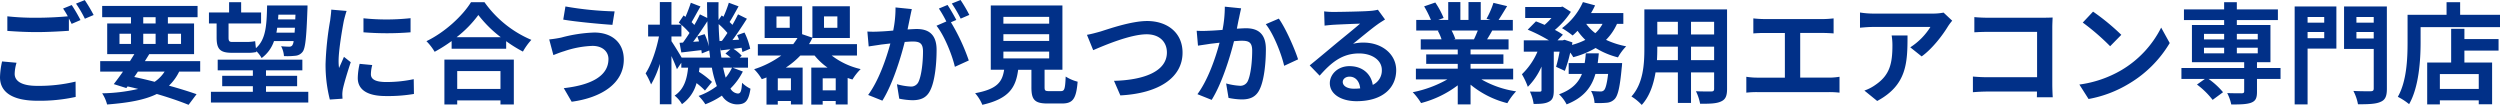 <svg xmlns="http://www.w3.org/2000/svg" width="867.464" height="36.404"><path fill="#013088" d="m5.738 21.774-5.016-.456A27.8 27.8 0 0 0 0 26.79c0 5.244 4.37 8.17 13.072 8.17a58.3 58.3 0 0 0 13.186-1.33l-.038-5.32a54.1 54.1 0 0 1-13.338 1.482c-5.472 0-7.79-1.71-7.79-4.18a14.2 14.2 0 0 1 .646-3.838M24.89 1.748l-3 1.216a28 28 0 0 1 1.634 2.7c-2.926.266-7.03.494-10.64.494a89 89 0 0 1-10.336-.494v5.054c3.078.228 6.384.418 10.374.418 3.61 0 8.322-.266 10.982-.456V6.424c.342.646.684 1.292.95 1.862l3.078-1.33a56 56 0 0 0-3.042-5.208m4.522-1.71-3.04 1.216a40 40 0 0 1 3.078 5.244l3.04-1.292A54 54 0 0 0 29.412.038m18.43 24.814h9.272a12.25 12.25 0 0 1-3.458 3.534 147 147 0 0 0-7.068-1.672Zm-6.384-13.144h3.99v3.534h-3.99Zm8.246-5.738h4.294v2.166h-4.294Zm13.11 5.738v3.534h-4.56v-3.534Zm-13.11 3.534v-3.534h4.294v3.534Zm19.76 9.614v-3.648h-19.19c.532-.836 1.026-1.634 1.52-2.432h15.542V8.136h-9.082V5.97h10.3V2.056h-33.1V5.97h9.994v2.166h-8.25v10.64h9.424c-.494.8-.988 1.6-1.52 2.432H34.766v3.648h7.9a101 101 0 0 1-3.192 4.332l4.37 1.368.418-.57c1.254.266 2.47.57 3.686.874a60 60 0 0 1-12.5 1.52 12.8 12.8 0 0 1 1.71 3.876c7.372-.57 13-1.558 17.252-3.648 4.294 1.254 8.132 2.584 11.02 3.762l2.774-3.686c-2.584-.912-5.89-1.938-9.576-2.964a16.7 16.7 0 0 0 3.534-4.864Zm33.06-19.76-.076 1.634h-5.966c.038-.532.076-1.064.114-1.634Zm-6.612 6.232c.114-.57.19-1.14.266-1.71h6.156q-.057.912-.114 1.71ZM75.164 13c0 3.952 1.1 5.32 5.282 5.32h5.13a14 14 0 0 0 3.382-.266l-.038-.342a10.4 10.4 0 0 1 1.862 2.432 12.1 12.1 0 0 0 4.294-5.89h6.8a3.2 3.2 0 0 1-.456 1.482 1.22 1.22 0 0 1-1.064.456c-.57 0-1.6-.038-2.812-.152a8.6 8.6 0 0 1 .988 3.42 24.7 24.7 0 0 0 3.952-.114 3.5 3.5 0 0 0 2.546-1.406c.912-1.216 1.292-4.788 1.634-14.44.038-.456.038-1.6.038-1.6H92.68c-.152 6.8-.38 11.742-3.876 14.82-.114-.836-.19-1.748-.266-2.432a15 15 0 0 1-3.078.266h-4.978c-.95 0-1.178-.418-1.178-1.482v-4.94H90.59v-3.8h-6.916V.76h-4.18v3.572h-6.992v3.8h2.66Zm17.134 18.844v-1.936h10.8v-3.61h-10.8v-1.9h12.616v-3.69H75.54v3.686h12.2v1.9H77.098v3.614h10.64v1.938h-14.55v3.722h33.782v-3.724Zm33.82-25.5v4.864a102 102 0 0 0 16.34 0v-4.9a78 78 0 0 1-16.336.038Zm3.04 16.226-4.37-.418a23.2 23.2 0 0 0-.646 4.94c0 3.914 3.154 6.232 9.69 6.232a54 54 0 0 0 9.8-.722l-.076-5.13a45 45 0 0 1-9.538.988c-3.876 0-5.32-1.026-5.32-2.7a13 13 0 0 1 .464-3.188Zm-8.892-18.772-5.32-.456c-.038 1.216-.266 2.66-.38 3.724a106 106 0 0 0-1.6 15.048 48.6 48.6 0 0 0 1.482 12.426l4.408-.3a25 25 0 0 1-.076-1.558 11.5 11.5 0 0 1 .19-1.786c.418-2.014 1.672-6.156 2.736-9.31l-2.356-1.862c-.532 1.254-1.14 2.584-1.71 3.876a18 18 0 0 1-.152-2.47c0-3.8 1.33-11.4 1.824-13.946.16-.686.654-2.586.958-3.384Zm53.39 20.862v6.194h-15.01v-6.192ZM154.2 36.25h4.446v-1.404h15.01v1.406h4.636v-15.58H154.2Zm4.218-23.332a38.8 38.8 0 0 0 7.562-7.714 41.6 41.6 0 0 0 7.79 7.714Zm5.016-12.16c-2.85 4.636-8.93 10.374-15.466 13.528a18.5 18.5 0 0 1 2.85 3.686 53 53 0 0 0 5.89-3.724v2.66h18.924v-2.62a45.6 45.6 0 0 0 5.814 3.61 22 22 0 0 1 2.926-4.066A38.17 38.17 0 0 1 168.108.76Zm47.69 19.722c0 5.928-6.08 9.044-15.5 10.108l2.736 4.712c10.564-1.442 18.088-6.492 18.088-14.628 0-5.966-4.218-9.386-10.222-9.386a50 50 0 0 0-11.476 1.748 38 38 0 0 1-4.18.646l1.444 5.434c1.1-.418 2.584-1.026 3.686-1.33a33.9 33.9 0 0 1 9.88-1.862c3.572 0 5.548 2.052 5.548 4.56ZM196.198 2.242l-.76 4.56c4.37.76 12.616 1.52 17.062 1.824l.76-4.674a113 113 0 0 1-17.062-1.71m57.8 21.242a15.7 15.7 0 0 1-2.2 3.458c-.3-1.026-.608-2.2-.874-3.458Zm-17.48-3.5c-.912-1.6-2.736-4.522-3.534-5.7V12.65h3.458V8.622a24.5 24.5 0 0 1 2.812 2.812 56 56 0 0 1-2.28 3.344l-1.178.076.608 3.344c2.128-.228 4.484-.532 6.954-.8.076.418.114.8.152 1.14l2.584-1.026c.114.836.228 1.672.3 2.47Zm5.434-7.334a18 18 0 0 1 .608 1.71l-2.052.152c1.634-2.128 3.42-4.788 4.94-7.144.076 3.04.266 5.966.532 8.74a22.7 22.7 0 0 0-1.482-4.256Zm7.714 1.6a92 92 0 0 1-.3-5.89 25.7 25.7 0 0 1 3.04 3.078c-.646.988-1.292 1.938-1.9 2.736Zm.646 5.738a48 48 0 0 1-.456-3.572l.228 1.064c1.064-.114 2.166-.266 3.344-.38l-1.71 1.482a21 21 0 0 1 1.824 1.406Zm3.914 3.5h5.32v-3.5h-2.888l.722-.646a14.9 14.9 0 0 0-2.888-2.394l2.812-.38a15 15 0 0 1 .3 1.482l2.7-1.14a23.3 23.3 0 0 0-1.976-5.624l-2.546.912c.228.494.456 1.026.646 1.558l-2.28.152c1.672-2.242 3.5-5.016 5.016-7.41l-3.078-1.52a60 60 0 0 1-1.938 3.648l-.988-.988c.95-1.482 2.052-3.534 3.116-5.434L252.894.95a39 39 0 0 1-1.862 4.864l-.608-.456-1.1 1.6a168 168 0 0 1 0-6.194h-3.99c0 1.862.038 3.686.076 5.472l-2.546-1.254a44 44 0 0 1-1.938 3.686c-.266-.3-.608-.646-.95-.988.912-1.52 2.014-3.61 3.078-5.434L239.71.954a51 51 0 0 1-1.862 4.9l-.646-.494-1.672 2.47c.266.228.57.456.836.722h-3.382V.724h-4.028v7.828h-4.066v4.1h3.762c-.874 4.522-2.66 9.8-4.636 12.806a26 26 0 0 1 1.9 3.838 32.5 32.5 0 0 0 3.04-7.144v14.024h4.028v-16.72c.76 1.672 1.52 3.42 1.9 4.56l1.52-2.242v1.71h2.356c-.38 3.838-1.33 7.448-4.674 9.69a10.5 10.5 0 0 1 2.546 2.964 13 13 0 0 0 5.054-7.3 24 24 0 0 1 2.926 2.584l2.432-3a30.3 30.3 0 0 0-4.522-3.5c.076-.456.152-.95.19-1.444h4.294a35 35 0 0 0 1.742 6.39 23.6 23.6 0 0 1-6.35 3.42 16.7 16.7 0 0 1 2.356 2.888 27.4 27.4 0 0 0 5.738-3 6.27 6.27 0 0 0 5.206 3.04c2.964 0 4.028-1.14 4.712-5.434a10.8 10.8 0 0 1-2.922-2.054c-.19 3-.532 3.724-1.482 3.724a3.2 3.2 0 0 1-2.546-1.744 22 22 0 0 0 4.294-5.89Zm31.236 7.866v-4.18h4.522v4.18Zm-11.02 0h-4.56v-4.18h4.56Zm-.418-21.7h-4.6V5.702h4.6Zm11.894-3.952h4.636v3.952h-4.636Zm11.438 13.566v-3.952h-16.644a20 20 0 0 0 1.178-2.166v.038h13V2.168h-13v10.906l-3.572-1.216v-9.69h-13v11.02h11.4c-.456.722-.95 1.444-1.482 2.128h-12.274v3.952h8.132a33.2 33.2 0 0 1-9.424 4.75 16.5 16.5 0 0 1 2.66 3.458c.57-.19 1.1-.38 1.634-.608v9.422h3.914v-1.254h4.56v1.216h4.066V23.446h-5.814a28.2 28.2 0 0 0 5.016-4.18h4.94a22.4 22.4 0 0 0 4.484 4.18h-5.624V36.29h3.952v-1.254h4.522v1.216h4.142v-9.2c.532.19 1.1.38 1.672.532a18.3 18.3 0 0 1 2.85-3.61 26 26 0 0 1-10.07-4.712Zm19.038-16.112-5.662-.57a38.7 38.7 0 0 1-.8 8.018c-1.938.19-3.724.3-4.9.342a36 36 0 0 1-4.066 0l.456 5.168c1.178-.19 3.154-.456 4.256-.646.684-.076 1.9-.228 3.268-.38-1.406 5.206-4.028 12.882-7.714 17.86l4.94 1.976c3.5-5.586 6.308-14.592 7.752-20.368 1.1-.076 2.052-.152 2.66-.152 2.356 0 3.686.418 3.686 3.458 0 3.762-.532 8.36-1.558 10.526a2.79 2.79 0 0 1-2.85 1.634 22 22 0 0 1-4.636-.8l.8 5.016a25 25 0 0 0 4.56.532c2.888 0 4.978-.836 6.232-3.5 1.634-3.306 2.166-9.462 2.166-13.946 0-5.472-2.85-7.258-6.878-7.258-.8 0-1.9.076-3.192.152.266-1.368.57-2.774.8-3.914.184-.946.446-2.162.674-3.15Zm16.91-3.154-3.04 1.216a43 43 0 0 1 3.078 5.244l3-1.292A51 51 0 0 0 333.298 0Zm-4.522 1.71-3 1.254a42 42 0 0 1 2.584 4.484l-3.42 1.482c2.7 3.344 5.4 10.032 6.384 14.25l4.826-2.2a69 69 0 0 0-6.194-13.262l1.862-.8c-.726-1.412-2.098-3.804-3.048-5.212Zm19.38 16.188h15.884v2.356h-15.89Zm0-6.042h15.884v2.35h-15.89Zm0-6h15.884v2.35h-15.89Zm15.96 25.764c-1.444 0-1.672-.152-1.672-1.368v-6.046h6.194V1.9h-24.858v22.308h4.636c-.646 4.142-2.28 6.688-10.07 8.132a14.3 14.3 0 0 1 2.508 4.028c9.386-2.13 11.628-6.12 12.426-12.16h4.6v6.08c-.002 4.254 1.062 5.62 5.584 5.62h5.016c3.762 0 4.94-1.558 5.434-7.562a14.4 14.4 0 0 1-4.142-1.784c-.19 4.408-.418 5.054-1.71 5.054Zm13.034-19.532 2.166 5.32c3.952-1.71 12.958-5.51 18.544-5.51 4.56 0 7.03 2.736 7.03 6.308 0 6.612-8.056 9.576-18.354 9.842l2.2 5.054c13.374-.69 21.582-6.196 21.582-14.826 0-7.03-5.4-10.982-12.274-10.982-5.548 0-13.3 2.736-16.226 3.648-1.368.38-3.268.912-4.674 1.14Zm53.5-9.2-5.662-.57a42 42 0 0 1-.8 8.056c-1.938.152-3.724.266-4.9.3a36 36 0 0 1-4.066 0l.456 5.168c1.14-.19 3.154-.456 4.218-.646.722-.076 1.9-.228 3.268-.38-1.372 5.208-3.992 12.884-7.678 17.862l4.94 1.976c3.5-5.586 6.308-14.592 7.752-20.368 1.064-.076 2.014-.152 2.622-.152 2.394 0 3.686.418 3.686 3.458 0 3.762-.494 8.36-1.52 10.526a2.82 2.82 0 0 1-2.85 1.634 22.3 22.3 0 0 1-4.674-.8l.836 5.016a24.6 24.6 0 0 0 4.56.532c2.854.006 4.978-.834 6.232-3.494 1.634-3.306 2.166-9.462 2.166-13.946 0-5.472-2.85-7.258-6.878-7.258-.8 0-1.938.076-3.192.152.266-1.368.532-2.774.8-3.914.188-.95.454-2.166.682-3.154Zm13.072 3.572-4.524 1.936c2.7 3.344 5.4 10.222 6.384 14.44l4.826-2.242c-1.14-3.61-4.332-10.868-6.688-14.136Zm22.19 21.962c0-.95.912-1.824 2.356-1.824 2.052 0 3.458 1.6 3.686 4.066a20 20 0 0 1-2.2.114c-2.284 0-3.842-.95-3.842-2.356m-6.46-24.472.152 4.94c.874-.114 2.09-.228 3.116-.3 2.014-.114 7.258-.342 9.2-.38-1.862 1.634-5.814 4.826-7.942 6.574-2.242 1.862-6.84 5.738-9.538 7.9l3.452 3.572c4.066-4.636 7.866-7.714 13.68-7.714 4.484 0 7.9 2.318 7.9 5.738a5.51 5.51 0 0 1-3.154 5.168c-.532-3.61-3.382-6.5-8.094-6.5-4.028 0-6.8 2.85-6.8 5.928 0 3.8 3.99 6.232 9.272 6.232 9.2 0 13.756-4.75 13.756-10.754 0-5.548-4.9-9.576-11.362-9.576a14.9 14.9 0 0 0-3.61.418c2.394-1.9 6.384-5.244 8.436-6.688.874-.646 1.786-1.178 2.66-1.748l-2.47-3.382a16.6 16.6 0 0 1-2.888.418c-2.166.19-10.3.342-12.312.342a26 26 0 0 1-3.454-.188m53.314 6.65c-.418 1.026-.874 2.128-1.33 3.04h-7.106l.646-.114a20.4 20.4 0 0 0-1.292-2.926Zm12.274 16.948v-3.724h-14.782v-1.672h11.4v-3.268h-11.4v-1.71h13.186v-3.534h-7.452a65 65 0 0 0 1.786-3.04h7.144V6.916h-4.94c.874-1.33 1.9-3.04 2.964-4.788l-4.75-1.14a30.6 30.6 0 0 1-2.394 5.51l1.368.418h-3.378V.722h-4.256v6.194h-2.812V.722h-4.218v6.194h-3.458l1.862-.684a28.8 28.8 0 0 0-2.888-5.358l-3.876 1.334a34 34 0 0 1 2.356 4.712h-5.092v3.686h7.942l-.456.076a17 17 0 0 1 1.296 2.96h-7.22v3.534h12.84v1.71h-10.944v3.268h10.944v1.672h-14.52v3.724h10.91a39.9 39.9 0 0 1-12.01 4.446 21 21 0 0 1 2.89 3.762 36.05 36.05 0 0 0 12.73-6.156v6.612h4.446v-6.84a32.4 32.4 0 0 0 12.768 6.422 21.3 21.3 0 0 1 3.04-4.1 34 34 0 0 1-12.046-4.146Zm29.336-5.662c.152-1.1.266-2.242.38-3.382h-4.522a32 32 0 0 1-.38 3.382h-5.548v3.762h4.6c-1.178 2.964-3.382 5.4-7.942 7.068a12.8 12.8 0 0 1 2.622 3.5c6-2.356 8.7-6.042 9.994-10.564h4.408c-.418 3.534-.912 5.168-1.444 5.662a1.55 1.55 0 0 1-1.216.418 32 32 0 0 1-3.268-.19 10 10 0 0 1 1.216 4.18 29 29 0 0 0 4.256-.076 4.18 4.18 0 0 0 2.774-1.33c1.1-1.22 1.786-4.146 2.392-10.72.076-.532.152-1.71.152-1.71Zm1.672-13.6a11.6 11.6 0 0 1-2.508 3.23 14.9 14.9 0 0 1-3.154-3.23Zm7.22 0V4.526h-11.21a26 26 0 0 0 1.406-2.66l-4.218-1.14a22.65 22.65 0 0 1-7.258 9.044 33 33 0 0 1 3.686 2.546 23 23 0 0 0 1.71-1.634 21.5 21.5 0 0 0 2.7 3.154 23 23 0 0 1-4.636 1.748l.152-.874-2.736-.912-.608.19h-1.824l1.862-1.938a21 21 0 0 0-2.774-1.672 28.4 28.4 0 0 0 5.548-6.27l-2.888-1.824-.684.152h-12.276v3.8h9.12a24 24 0 0 1-2.394 2.394 56 56 0 0 0-3-1.216l-2.854 2.884a55 55 0 0 1 7.334 3.686h-8.7v3.952h4.75a23.9 23.9 0 0 1-5.4 7.828 25.3 25.3 0 0 1 2.052 4.37 23 23 0 0 0 4.75-7.03v8.132c0 .456-.152.532-.608.57-.494 0-2.014 0-3.42-.038a15 15 0 0 1 1.292 4.294c2.356 0 4.066-.076 5.358-.8 1.33-.684 1.634-1.9 1.634-3.952V17.936h2.014a50 50 0 0 1-1.216 5.244l3.04 1.406a44.4 44.4 0 0 0 1.862-6.346 14 14 0 0 1 1.064 1.6 30.4 30.4 0 0 0 7.752-3.192 27.4 27.4 0 0 0 7.756 3.26 17.4 17.4 0 0 1 2.85-3.838 29.6 29.6 0 0 1-6.992-2.242 18.7 18.7 0 0 0 3.8-5.548Zm23.484 12.574v-4.674h8.018v4.674Zm-11.818 0c.076-1.406.114-2.774.114-3.99v-.684h7.144v4.674Zm7.258-13.3v4.408h-7.144V7.562Zm12.578 4.408h-8.018V7.562h8.018Zm4.484-8.7h-28.69v13.566c0 5.32-.342 12.084-4.484 16.644a16.7 16.7 0 0 1 3.572 2.928c2.736-2.964 4.1-7.144 4.788-11.286h7.752v10.6h4.56V25.118h8.018v5.7c0 .684-.266.912-.988.912-.684 0-3.192.038-5.32-.076a17 17 0 0 1 1.444 4.332c3.42.038 5.738-.038 7.3-.8 1.52-.684 2.052-1.9 2.052-4.332Zm9.12 3.116v5.206c.95-.076 2.584-.152 3.61-.152h7.334v15.5h-9.652a24.6 24.6 0 0 1-3.724-.3v5.508a32 32 0 0 1 3.724-.19h25.042a31 31 0 0 1 3.572.19v-5.51a23 23 0 0 1-3.572.3h-10.07v-15.5h8.018c1.1 0 2.432.076 3.572.152V6.384c-1.1.114-2.432.228-3.572.228H611.99a38 38 0 0 1-3.61-.228Zm69.008.8-3-2.812a19.6 19.6 0 0 1-3.876.342h-20.484a30 30 0 0 1-4.636-.38v5.282c1.786-.152 3.04-.266 4.636-.266h19.8a22.6 22.6 0 0 1-6.992 7.068l3.952 3.154c3.724-2.66 7.334-7.448 9.12-10.412a19 19 0 0 1 1.48-1.98Zm-15.5 5.13h-5.51a21 21 0 0 1 .266 3.42c0 6.232-.912 10.26-5.738 13.6a15 15 0 0 1-3.99 2.09l4.446 3.61c10.336-5.548 10.522-13.3 10.522-22.728Zm23.18-6.384v5.276a79 79 0 0 1 4.712-.152h17.058V26.79H689.32c-1.71 0-3.42-.114-4.75-.228v5.434a64 64 0 0 1 4.9-.228h17.328c0 .722 0 1.368-.038 1.976h5.51a81 81 0 0 1-.152-4.484V9.576c0-1.1.076-2.622.114-3.5-.646.038-2.242.076-3.344.076h-19.15c-1.292.004-3.268-.072-4.674-.224Zm41.192-1.9-3.572 3.8a79 79 0 0 1 9.5 8.208l3.876-3.952a77 77 0 0 0-9.808-8.06Zm-4.75 25.308 3.188 5.012a41.2 41.2 0 0 0 14.1-5.358 40.4 40.4 0 0 0 14.06-14.06l-2.964-5.358a35.8 35.8 0 0 1-13.834 14.782 39.2 39.2 0 0 1-14.554 4.978Zm43.24-12.772h6.992v1.94h-6.992Zm0-4.826h6.992v1.938h-6.992Zm18.658 0v1.938h-7.258v-1.938Zm0 6.764h-7.258v-1.938h7.258Zm7.9 5.092h-8.17v-2.014h4.674V8.664H776.15v-1.71h14.248V3.268h-14.25V.76h-4.408v2.508h-13.942v3.686h13.946v1.71H760.57v12.92h18.128v2.014h-21.776v3.8h8.132l-2.736 1.938a27.9 27.9 0 0 1 5.434 5.32l3.61-2.66a26 26 0 0 0-5.016-4.6h12.352v4.294c0 .494-.228.646-.836.684-.646 0-3.04 0-5.054-.076a15.4 15.4 0 0 1 1.406 3.952c3.04 0 5.32-.038 6.878-.608 1.6-.608 2.052-1.634 2.052-3.8v-4.444h8.17ZM806.47 5.89v1.976h-5.772V5.89Zm-5.772 7.372v-2.166h5.776v2.166Zm9.994-11.02h-14.478v33.972h4.484V16.872h9.994Zm6.954 11.1V11.1h6v2.242Zm6-7.448V7.87h-6V5.894Zm4.56-3.648h-14.854V16.99h10.3v13.68c0 .722-.266.988-1.064.988s-3.61.038-6-.114a16.4 16.4 0 0 1 1.6 4.636c3.686 0 6.194-.076 7.828-.836 1.672-.684 2.2-2.014 2.2-4.6Zm31.886 28.61h-13.494v-5.168h13.49Zm-4.978-20.862h-4.6v11.7h-8.316v14.52h4.4v-1.406h13.49v1.368h4.636V21.698h-9.614v-4.142h11.856v-3.99h-11.852Zm-1.482-4.864V.76h-4.712v4.37h-13.528v9.578c0 5.472-.266 13.452-3.382 18.886a21 21 0 0 1 3.914 2.546c3.42-5.928 3.99-15.314 3.99-21.432V9.426h27.55V5.132Z"/></svg>